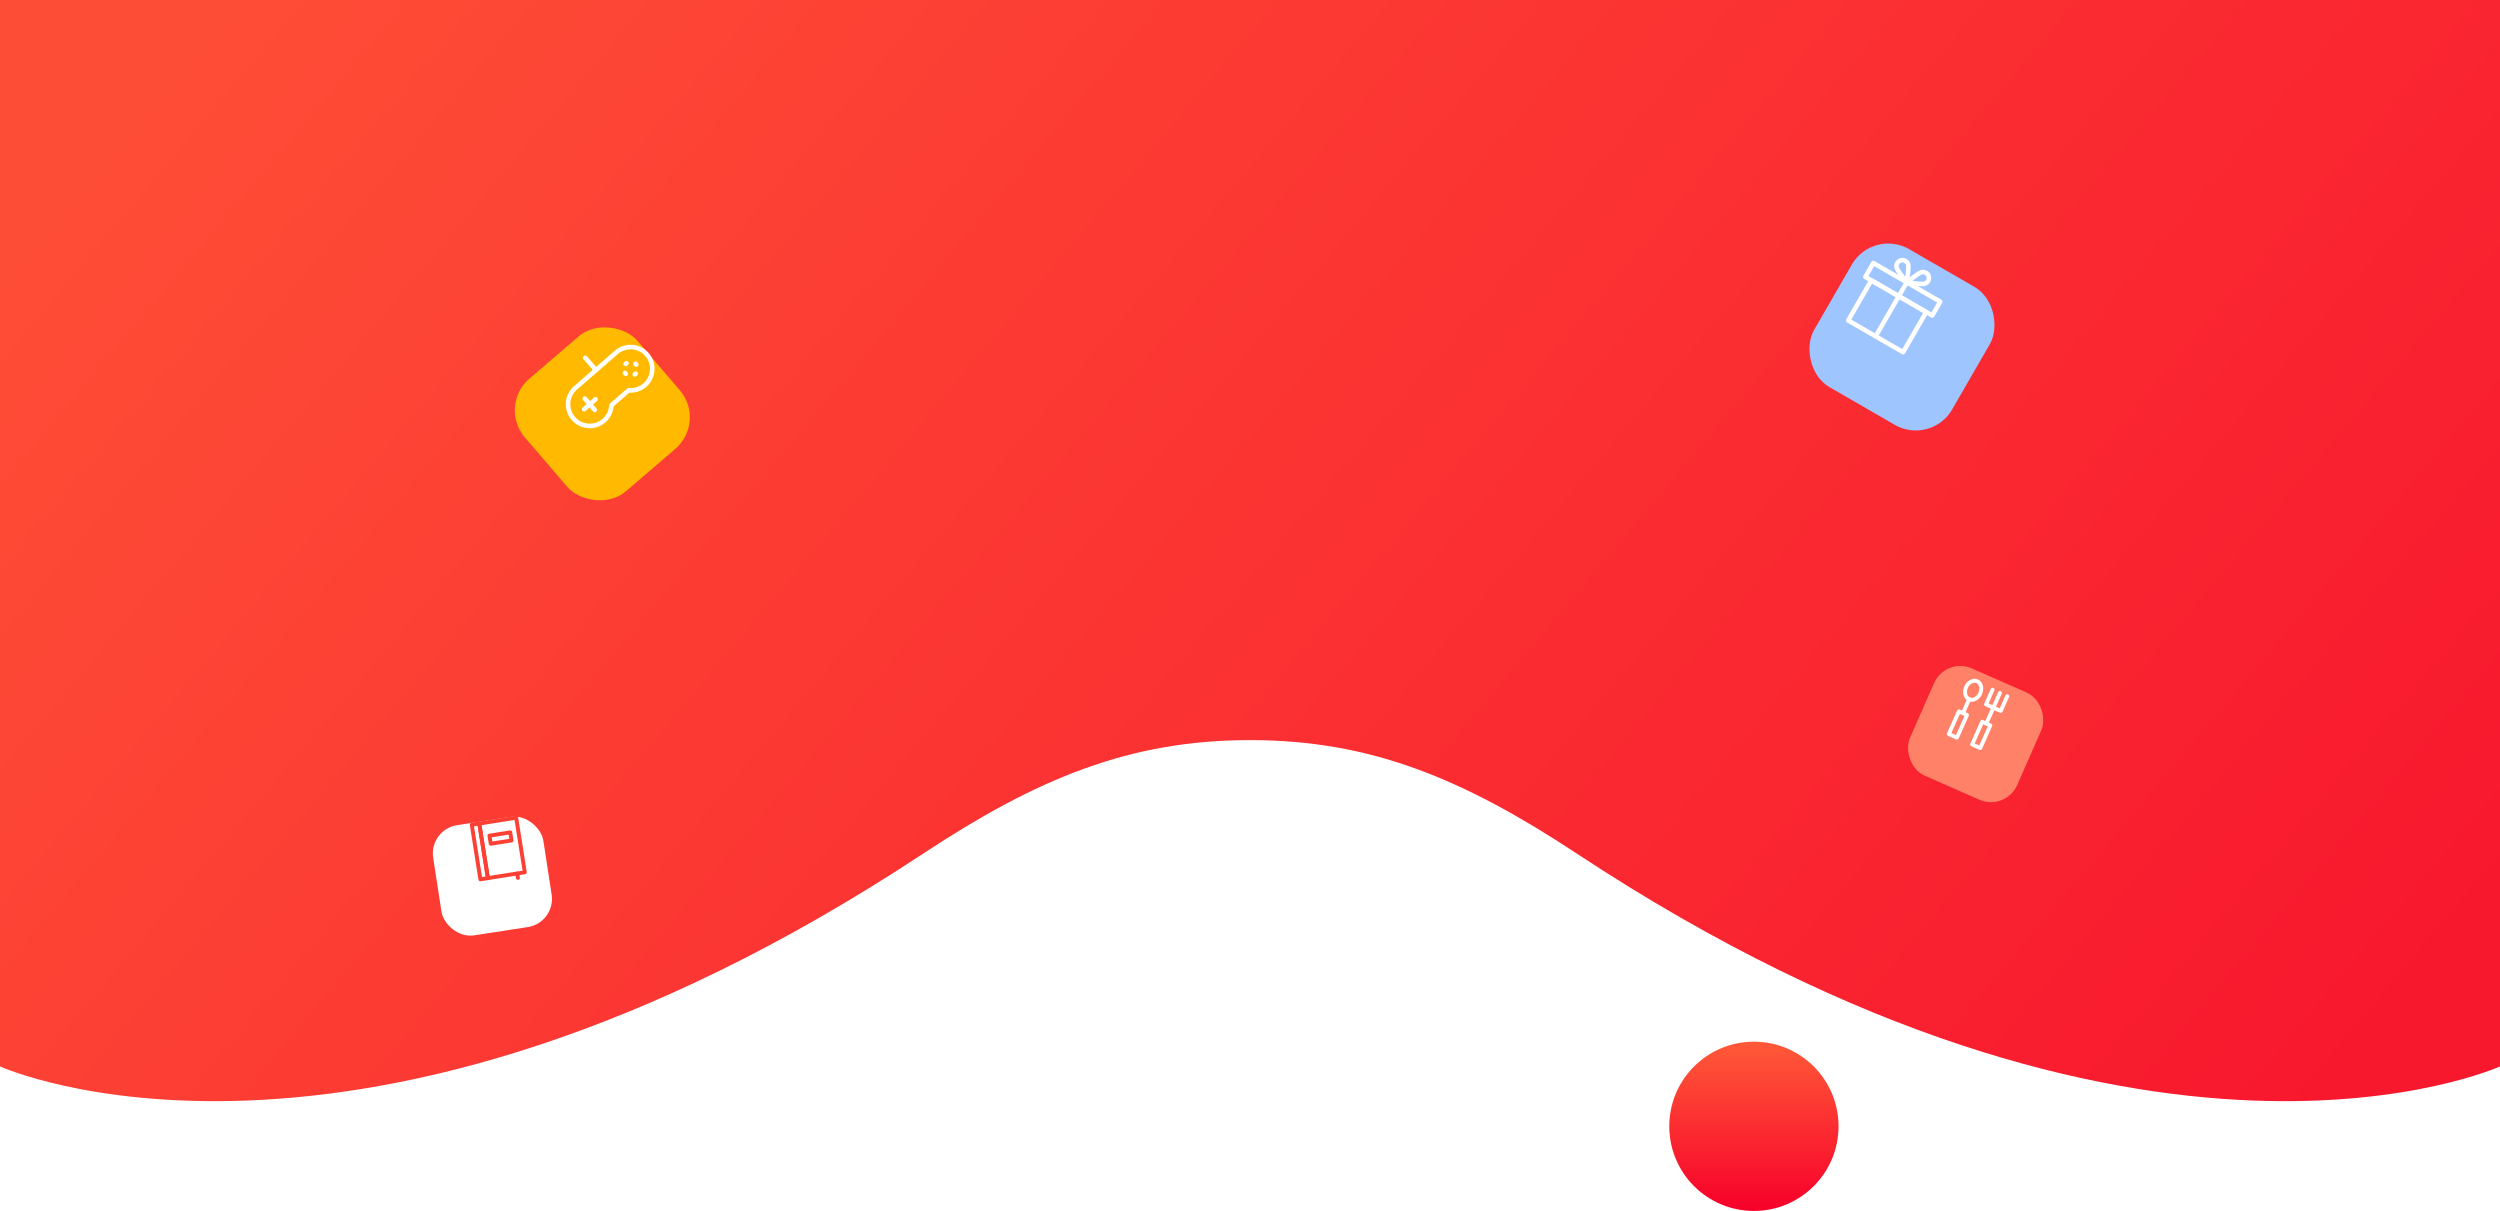 <svg xmlns="http://www.w3.org/2000/svg" xmlns:xlink="http://www.w3.org/1999/xlink" width="1920" height="930" viewBox="0 0 1920 930">
  <defs>
    <linearGradient id="linear-gradient" x1="-0.026" y1="0.287" x2="1" y2="0.711" gradientUnits="objectBoundingBox">
      <stop offset="0" stop-color="#fe4d36"/>
      <stop offset="1" stop-color="#f8182e"/>
    </linearGradient>
    <linearGradient id="linear-gradient-2" x1="0.5" x2="0.5" y2="1" gradientUnits="objectBoundingBox">
      <stop offset="0" stop-color="#ff5a38"/>
      <stop offset="1" stop-color="#f7002a"/>
    </linearGradient>
    <filter id="사각형_295" x="353.086" y="202.197" width="223.828" height="223.828" filterUnits="userSpaceOnUse">
      <feOffset dy="23" input="SourceAlpha"/>
      <feGaussianBlur stdDeviation="10.5" result="blur"/>
      <feFlood flood-color="#e20026" flood-opacity="0.42"/>
      <feComposite operator="in" in2="blur"/>
      <feComposite in="SourceGraphic"/>
    </filter>
    <filter id="사각형_295-2" x="1341.5" y="140.319" width="228.983" height="228.983" filterUnits="userSpaceOnUse">
      <feOffset dy="23" input="SourceAlpha"/>
      <feGaussianBlur stdDeviation="10.5" result="blur-2"/>
      <feFlood flood-color="#e20026" flood-opacity="0.42"/>
      <feComposite operator="in" in2="blur-2"/>
      <feComposite in="SourceGraphic"/>
    </filter>
    <filter id="사각형_295-3" x="303.889" y="591.788" width="161.395" height="161.395" filterUnits="userSpaceOnUse">
      <feOffset dy="23" input="SourceAlpha"/>
      <feGaussianBlur stdDeviation="10.5" result="blur-3"/>
      <feFlood flood-color="#e20026" flood-opacity="0.42"/>
      <feComposite operator="in" in2="blur-3"/>
      <feComposite in="SourceGraphic"/>
    </filter>
    <filter id="사각형_295-4" x="1427.001" y="478.341" width="181.931" height="181.931" filterUnits="userSpaceOnUse">
      <feOffset dy="23" input="SourceAlpha"/>
      <feGaussianBlur stdDeviation="10.5" result="blur-4"/>
      <feFlood flood-color="#e20026" flood-opacity="0.42"/>
      <feComposite operator="in" in2="blur-4"/>
      <feComposite in="SourceGraphic"/>
    </filter>
  </defs>
  <g id="img-longolivebg" transform="translate(0 -3632)">
    <g id="img-longolivebg-2" data-name="img-longolivebg">
      <path id="패스_614" data-name="패스 614" d="M960,0H0V819.018s273,124.211,708.98-163.44C796.618,597.756,867.667,568.4,960,568.4s163.382,29.36,251.02,87.182C1647,943.229,1920,819.018,1920,819.018V0Z" transform="translate(0 3632)" fill="url(#linear-gradient)"/>
      <circle id="타원_251" data-name="타원 251" cx="65" cy="65" r="65" transform="translate(1282 4432)" fill="url(#linear-gradient-2)"/>
    </g>
    <g id="그룹_476" data-name="그룹 476">
      <g id="그룹_202" data-name="그룹 202" transform="matrix(0.755, -0.656, 0.656, 0.755, -2566.828, 1360.613)">
        <g transform="matrix(0.75, 0.66, -0.66, 0.75, 447.05, 3398.23)" filter="url(#사각형_295)">
          <rect id="사각형_295-5" data-name="사각형 295" width="114" height="114" rx="32" transform="translate(384.59 285.49) rotate(-41)" fill="#ffba00"/>
        </g>
        <g id="그룹_202-2" data-name="그룹 202" transform="translate(437.637 3510.392)">
          <path id="패스_552" data-name="패스 552" d="M189.915,403.215H148.394a16.654,16.654,0,1,0,12.019,28.162H177.9a16.648,16.648,0,1,0,12.019-28.162Z" transform="translate(0 -1.432)" fill="none" stroke="#fff" stroke-linecap="round" stroke-linejoin="round" stroke-width="3.5"/>
          <line id="선_26" data-name="선 26" y2="11.672" transform="translate(148.393 412.637)" fill="none" stroke="#fff" stroke-linecap="round" stroke-linejoin="round" stroke-width="3.5"/>
          <line id="선_27" data-name="선 27" x2="11.672" transform="translate(142.557 418.473)" fill="none" stroke="#fff" stroke-linecap="round" stroke-linejoin="round" stroke-width="3.5"/>
          <line id="선_28" data-name="선 28" x2="0.929" transform="translate(189.451 413.102)" fill="none" stroke="#fff" stroke-linecap="round" stroke-linejoin="round" stroke-width="3.5"/>
          <line id="선_29" data-name="선 29" y1="0.929" transform="translate(184.544 418.009)" fill="none" stroke="#fff" stroke-linecap="round" stroke-linejoin="round" stroke-width="3.5"/>
          <line id="선_30" data-name="선 30" x1="0.929" transform="translate(189.451 423.845)" fill="none" stroke="#fff" stroke-linecap="round" stroke-linejoin="round" stroke-width="3.5"/>
          <line id="선_31" data-name="선 31" y2="0.929" transform="translate(195.287 418.009)" fill="none" stroke="#fff" stroke-linecap="round" stroke-linejoin="round" stroke-width="3.5"/>
          <line id="선_32" data-name="선 32" y1="12.561" transform="translate(169.154 389.222)" fill="none" stroke="#fff" stroke-linecap="round" stroke-linejoin="round" stroke-width="3.5"/>
        </g>
      </g>
      <g id="그룹_205" data-name="그룹 205">
        <g id="그룹_203" data-name="그룹 203" transform="matrix(0.866, 0.5, -0.5, 0.866, 1433.754, 3780.819)">
          <g transform="matrix(0.87, -0.5, 0.5, 0.87, -1316.08, 588)" filter="url(#사각형_295-2)">
            <rect id="사각형_295-6" data-name="사각형 295" width="121.508" height="121.508" rx="32" transform="matrix(0.87, 0.5, -0.5, 0.87, 1433.75, 148.82)" fill="#9fc5ff"/>
          </g>
        </g>
        <g id="그룹_204" data-name="그룹 204" transform="translate(1445.6 3822.12) rotate(30)">
          <rect id="사각형_296" data-name="사각형 296" width="59.312" height="12.297" transform="translate(0 13.744)" fill="none" stroke="#fff" stroke-linecap="round" stroke-linejoin="round" stroke-width="3.5"/>
          <rect id="사각형_297" data-name="사각형 297" width="48.693" height="35.542" transform="translate(5.309 26.041)" fill="none" stroke="#fff" stroke-linecap="round" stroke-linejoin="round" stroke-width="3.5"/>
          <line id="선_33" data-name="선 33" y2="47.839" transform="translate(29.656 13.744)" fill="none" stroke="#fff" stroke-linecap="round" stroke-linejoin="round" stroke-width="3.5"/>
          <path id="패스_553" data-name="패스 553" d="M7.828,1.343c1.791,1.791,5.916,12.4,5.916,12.4S3.134,9.619,1.344,7.829A4.586,4.586,0,0,1,7.828,1.343Z" transform="translate(15.912)" fill="none" stroke="#fff" stroke-linecap="round" stroke-linejoin="round" stroke-width="3.5"/>
          <path id="패스_554" data-name="패스 554" d="M5.916,1.343C4.125,3.134,0,13.743,0,13.743S10.61,9.619,12.4,7.829A4.586,4.586,0,0,0,5.916,1.343Z" transform="translate(29.656)" fill="none" stroke="#fff" stroke-linecap="round" stroke-linejoin="round" stroke-width="3.5"/>
        </g>
      </g>
      <g id="그룹_206" data-name="그룹 206" transform="matrix(0.995, 0.105, -0.105, 0.995, 445.744, 92.932)">
        <g transform="matrix(0.99, -0.1, 0.1, 0.99, -73.37, 3566.27)" filter="url(#사각형_295-3)">
          <rect id="사각형_295-7" data-name="사각형 295" width="86" height="86" rx="22" transform="translate(335.39 613.74) rotate(-9)" fill="#fff"/>
        </g>
        <g id="그룹_206-2" data-name="그룹 206" transform="matrix(0.966, -0.259, 0.259, 0.966, 354.721, 4156.009)">
          <rect id="사각형_298" data-name="사각형 298" width="28.684" height="42.394" transform="translate(5.841 0)" fill="none" stroke="#fd3f34" stroke-linecap="round" stroke-linejoin="round" stroke-width="3"/>
          <rect id="사각형_299" data-name="사각형 299" width="5.841" height="42.394" transform="translate(0 0)" fill="none" stroke="#fd3f34" stroke-linecap="round" stroke-linejoin="round" stroke-width="3"/>
          <rect id="사각형_300" data-name="사각형 300" width="16.152" height="6.273" transform="translate(12.107 10.386)" fill="none" stroke="#fd3f34" stroke-linecap="round" stroke-linejoin="round" stroke-width="3"/>
          <line id="선_34" data-name="선 34" y2="3.444" transform="translate(28.645 42.394)" fill="none" stroke="#fd3f34" stroke-linecap="round" stroke-linejoin="round" stroke-width="3"/>
        </g>
      </g>
      <g id="그룹_210" data-name="그룹 210" transform="matrix(0.914, 0.407, -0.407, 0.914, 1631.254, -157.505)">
        <g transform="matrix(0.91, -0.41, 0.41, 0.91, 51.11, 4125.38)" filter="url(#사각형_295-4)">
          <rect id="사각형_295-8" data-name="사각형 295" width="90.08" height="90.08" rx="22" transform="translate(1495.14 486.84) rotate(24)" fill="#ff8268"/>
        </g>
        <g id="그룹_209" data-name="그룹 209" transform="translate(1644.522 3983.583)">
          <path id="패스_555" data-name="패스 555" d="M586.674,385.42v12.351h12.351V385.42" transform="translate(-567.301 -384.33)" fill="none" stroke="#fff" stroke-linecap="round" stroke-linejoin="round" stroke-width="3"/>
          <line id="선_35" data-name="선 35" y2="25.713" transform="translate(25.548 1.09)" fill="none" stroke="#fff" stroke-linecap="round" stroke-linejoin="round" stroke-width="3"/>
          <rect id="사각형_301" data-name="사각형 301" width="6.827" height="19.063" transform="translate(28.961 45.866) rotate(-180)" fill="none" stroke="#fff" stroke-linecap="round" stroke-linejoin="round" stroke-width="3"/>
          <line id="선_36" data-name="선 36" y2="11.692" transform="translate(5.94 15.111)" fill="none" stroke="#fff" stroke-linecap="round" stroke-linejoin="round" stroke-width="3"/>
          <rect id="사각형_302" data-name="사각형 302" width="6.827" height="19.063" transform="translate(9.353 45.866) rotate(-180)" fill="none" stroke="#fff" stroke-linecap="round" stroke-linejoin="round" stroke-width="3"/>
          <ellipse id="타원_252" data-name="타원 252" cx="5.94" cy="7.556" rx="5.94" ry="7.556" transform="translate(0 0)" fill="none" stroke="#fff" stroke-linecap="round" stroke-linejoin="round" stroke-width="3"/>
        </g>
      </g>
    </g>
  </g>
</svg>
